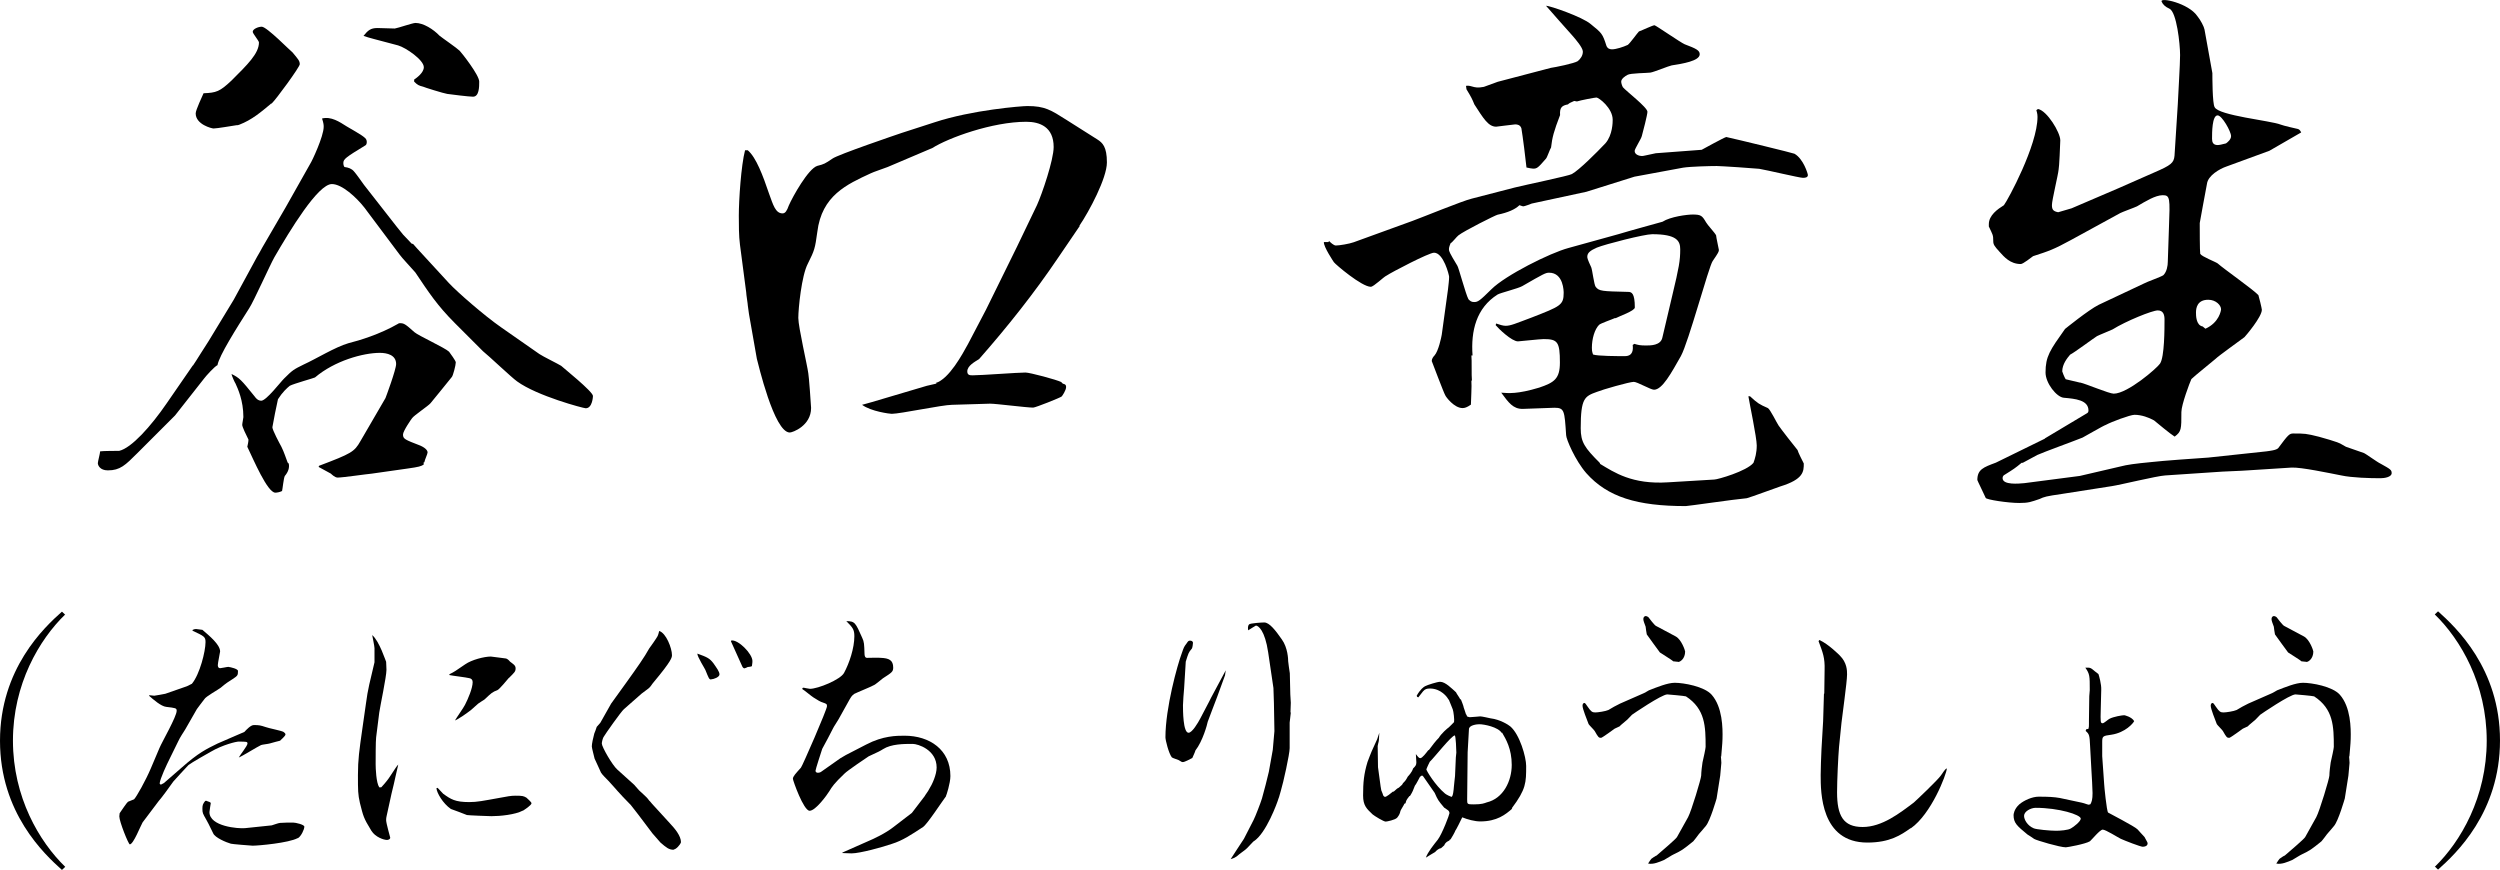 <?xml version="1.0" encoding="UTF-8"?>
<svg xmlns="http://www.w3.org/2000/svg" version="1.1" viewBox="0 0 152.54 53.08">
  <!-- Generator: Adobe Illustrator 28.7.3, SVG Export Plug-In . SVG Version: 1.2.0 Build 164)  -->
  <g>
    <g id="_レイヤー_1" data-name="レイヤー_1">
      <g id="_レイヤー_1-2" data-name="_レイヤー_1">
        <g>
          <path d="M11.77,22.31c.17-.24.82-1.3.96-1.5l1.53-2.52,1.43-2.63c.1-.17.24-.41.31-.55l1.43-2.46,1.5-2.66c.1-.14.82-1.67.82-2.25,0-.1,0-.21-.1-.51.55-.14,1.06.2,1.5.48.17.1.95.54,1.09.68.1.07.14.17.14.27s-.03.17-.07.2c-1.23.75-1.36.85-1.36,1.09,0,.1.03.2.07.24.24.03.44.1.58.27.1.1.51.68.61.82l1.47,1.88c.31.41.78.99.92,1.16.17.17.48.51.51.54l.1.03.24.27,1.94,2.11c.51.55,2.15,1.98,3.17,2.69l2.35,1.64c.2.14,1.16.61,1.33.72.1.1,1.94,1.57,1.94,1.84,0,.03-.03.75-.44.75-.14,0-2.97-.75-4.19-1.64-.34-.24-1.77-1.6-2.08-1.84l-1.71-1.71c-1.09-1.09-1.6-1.88-2.42-3.1-.14-.17-.85-.92-.96-1.09l-2.15-2.87c-.48-.61-1.36-1.43-1.98-1.43-.85,0-2.56,2.83-3.51,4.47-.27.48-1.26,2.69-1.53,3.1-.78,1.23-1.84,2.9-1.94,3.48-.17.07-.72.68-.82.82l-1.77,2.25-2.29,2.29c-.75.75-1.06,1.06-1.81,1.06-.48,0-.61-.31-.61-.44,0-.1.14-.61.14-.72.17-.03,1.09-.03,1.16-.03.75-.17,1.94-1.5,2.9-2.9l1.6-2.32v.02ZM16.51,6.35c-.58.48-1.13.96-1.91,1.26-.07.03-.1.03-.17.03-.21.03-1.19.2-1.4.2-.1,0-1.09-.24-1.09-.92,0-.21.41-1.06.48-1.23.78-.03.99-.1,1.71-.78.96-.96,1.67-1.64,1.67-2.32,0-.1-.38-.54-.38-.65,0-.17.34-.31.55-.31.31,0,1.77,1.5,1.88,1.57.34.41.44.51.44.72,0,.17-1.47,2.18-1.71,2.39l-.07.03h0ZM25.85,28.21v.14c-.17.1-.27.14-.99.24l-2.18.31c-.34.03-1.77.24-2.08.24-.17,0-.38-.21-.41-.24l-.75-.41.03-.07c1.98-.75,2.15-.85,2.52-1.5l1.53-2.63c.03-.07.65-1.74.65-2.08,0-.55-.55-.68-.99-.68-1.02,0-2.76.48-3.96,1.5-.03.03-1.3.38-1.54.51-.17.14-.44.38-.72.82-.1.44-.27,1.3-.34,1.71,0,.17.44.99.55,1.19.17.34.27.68.38.96l.07.07c.05.25-.03.5-.24.75-.07.1-.14.82-.17.92-.14.07-.31.1-.41.1-.48,0-1.33-2.01-1.71-2.8.03-.14.07-.31.07-.44-.14-.27-.38-.78-.38-.89s.07-.41.07-.48c0-1.02-.34-1.74-.48-2.05-.03-.03-.24-.48-.24-.58.48.24.58.34,1.4,1.36.17.24.31.27.41.27.31,0,1.19-1.16,1.4-1.36.51-.51.58-.55,1.19-.85.75-.34,1.91-1.06,2.73-1.3.68-.17,1.91-.54,3.04-1.19.03-.03.07-.03.1-.03.24,0,.31.03.89.55.24.21,1.88.96,2.11,1.19.07.1.41.55.41.65,0,.17-.17.82-.24.89-.34.44-.95,1.16-1.3,1.6-.14.17-1.02.75-1.13.92-.03.03-.55.78-.55.99,0,.27.1.31,1.06.68.38.17.44.34.44.41,0,.1-.17.44-.2.61h-.07.03ZM25.28,4.85c.14-.1.58-.41.58-.75,0-.44-1.09-1.19-1.57-1.33-1.53-.41-1.71-.44-2.11-.58.27-.34.44-.48.85-.48.17,0,.89.03,1.06.03.2-.03,1.09-.34,1.26-.34.48,0,1.09.38,1.47.78.17.14,1.06.75,1.23.92.1.1,1.19,1.47,1.19,1.88,0,.31,0,.92-.38.92-.24,0-1.36-.14-1.57-.17s-1.43-.41-1.47-.44c-.27-.07-.34-.1-.55-.31v-.14h0Z"/>
          <path d="M65.88,13.79l-1.3,1.91c-1.47,2.18-3.1,4.23-4.84,6.21-.27.17-.72.41-.72.75,0,.24.17.24.34.24.51,0,2.73-.17,3.21-.17.27,0,1.91.44,2.18.58l.1.1c.14.03.2.07.2.2,0,.21-.24.55-.27.58-.07.07-1.6.68-1.74.68-.41,0-2.25-.24-2.63-.24l-2.32.07c-.58,0-3.17.55-3.68.55-.1,0-1.26-.14-1.81-.55l.61-.17,3.34-.99.61-.14-.07-.03c.82-.24,1.64-1.77,1.98-2.39l1.09-2.08,1.88-3.82,1.23-2.56c.31-.68,1.02-2.76,1.02-3.55,0-1.23-.85-1.54-1.67-1.54-2.08,0-4.77.99-5.73,1.6l-2.73,1.16c-.17.07-.89.31-1.02.38-1.47.68-3,1.36-3.27,3.58-.14,1.02-.17,1.12-.58,1.94-.38.72-.58,2.73-.58,3.31,0,.55.55,2.9.61,3.38.03.1.17,1.98.17,2.11,0,1.09-1.13,1.5-1.3,1.5-.96,0-1.94-4.26-2.01-4.5l-.48-2.73s-.07-.48-.07-.51c0-.1-.1-.68-.1-.82l-.38-2.9c-.07-.51-.07-1.26-.07-1.77,0-.96.14-3.07.38-3.99h.17c.51.44.92,1.54,1.3,2.66.24.65.38,1.19.82,1.19.17,0,.27-.17.38-.48.24-.55,1.19-2.25,1.74-2.42.41-.1.48-.14.92-.44.31-.24,4.02-1.5,4.23-1.57l2.01-.65c2.28-.75,5.29-.99,5.66-.99,1.06,0,1.43.24,2.39.85l1.88,1.19c.31.2.58.44.58,1.4s-1.09,3-1.67,3.85v.03Z"/>
          <path d="M81.1,14.71c.07.07.27.27.41.27.2,0,.82-.1,1.09-.2l3.58-1.3c.58-.21,3.07-1.23,3.62-1.36l2.63-.68c.55-.14,3.34-.72,3.48-.82.44-.24,1.5-1.3,2.05-1.88.44-.51.44-1.3.44-1.43,0-.72-.85-1.36-.99-1.36-.1,0-.99.17-1.19.24l-.17-.03c-.24.1-.31.14-.38.21-.38.07-.51.2-.48.65-.38.99-.48,1.36-.55,1.98-.07.1-.24.61-.31.68-.48.55-.54.61-.78.61-.07,0-.24-.03-.41-.07-.03-.34-.24-2.01-.31-2.39-.07-.21-.24-.24-.38-.24-.1,0-1.09.14-1.16.14-.48,0-.78-.51-1.33-1.36-.14-.34-.17-.41-.48-.92l-.03-.21c.09-.02.21-.01.34.03.24.07.38.1.75.03l.85-.31,3.24-.85c.24-.03,1.43-.27,1.64-.41.17-.14.31-.34.31-.58s-.44-.75-.65-.99c-.24-.27-1.4-1.57-1.6-1.81.24,0,2.22.68,2.73,1.12.68.55.72.58.96,1.33.07.17.21.21.34.21.24,0,.68-.14.96-.27.14-.1.58-.72.68-.82.2-.07.85-.38.95-.38.07,0,1.6,1.06,1.84,1.16.72.27.92.38.92.61,0,.41-1.06.58-1.71.68-.17.03-1.09.41-1.3.44s-1.23.03-1.4.14c-.14.07-.38.24-.38.41,0,.07.03.21.1.34.2.24,1.5,1.23,1.5,1.5,0,.17-.27,1.23-.34,1.47-.03.17-.44.79-.44.92,0,.24.31.31.44.31.1,0,.17-.03.85-.17l2.8-.21s1.36-.75,1.5-.78c.65.14,4.13.99,4.16,1.02.55.31.82,1.23.82,1.3,0,.17-.21.17-.31.17-.2,0-2.22-.48-2.66-.55-.24-.03-2.35-.17-2.59-.17-.41,0-1.6.03-2.05.1l-2.97.55-2.93.92-3.34.72c-.07.03-.44.17-.51.17s-.21-.07-.24-.07c-.25.25-.7.45-1.33.58-.14.03-2.05.99-2.39,1.26-.1.07-.38.44-.48.48-.1.24-.1.31-.1.38,0,.1.03.2.51.99.07.07.51,1.74.68,2.05.1.1.17.17.34.17.24,0,.34-.07,1.06-.78.85-.85,3.58-2.22,4.71-2.52l3.07-.85c.44-.14,2.56-.72,2.66-.75.48-.31,1.5-.44,1.84-.44.51,0,.58.07.82.48.07.14.55.65.61.79,0,.1.17.85.17.89,0,.1-.03.17-.38.68-.24.34-1.47,4.95-1.94,5.8-.58,1.02-1.13,2.05-1.64,2.05-.2,0-1.02-.48-1.23-.48-.27,0-1.94.48-2.25.61-.75.27-.99.38-.99,2.22,0,.85.24,1.19,1.16,2.11l.03.07c.85.51,1.94,1.26,4.13,1.12l2.83-.17c.2,0,1.98-.51,2.39-1.02.1-.27.2-.61.2-1.06,0-.48-.44-2.56-.51-3h.1c.48.44.55.48,1.09.72.14.07.55.92.65,1.06.14.21.99,1.3,1.16,1.5.03.14.31.68.38.82,0,.48,0,.96-1.43,1.4-.31.1-1.77.65-2.05.72-.78.07-3.58.48-3.72.48-2.97,0-4.77-.55-6.07-2.01-.68-.78-1.23-2.08-1.23-2.32-.1-1.5-.1-1.67-.72-1.67-.1,0-1.88.07-1.94.07-.58,0-.85-.38-1.3-.99.44.03.96.1,2.32-.31.92-.31,1.26-.54,1.26-1.53,0-1.26-.14-1.43-.99-1.43-.24,0-1.47.14-1.57.14-.38,0-1.19-.78-1.36-.99l.03-.1c.21.07.41.14.58.14.31,0,.61-.14,1.6-.51,1.74-.68,1.94-.75,1.94-1.5,0-.07,0-1.23-.89-1.23-.21,0-.34.07-1.64.82-.24.14-1.33.41-1.5.51-1.3.82-1.64,2.22-1.53,3.72h-.07c.03.24,0,1.26.03,1.5l-.03.07c.03.24-.03,1.23-.03,1.43-.24.17-.38.21-.51.21-.51,0-1.02-.68-1.06-.79-.07-.1-.82-2.08-.82-2.08,0-.14.1-.27.17-.34.24-.27.41-1.09.44-1.26l.38-2.76c.03-.27.07-.58.07-.78,0-.1-.34-1.47-.92-1.47-.31,0-2.59,1.19-2.9,1.4-.17.07-.78.68-.96.68-.55,0-2.15-1.36-2.25-1.5,0,0-.65-.96-.61-1.23h.27l.05-.06ZM98.53,19.41c-.14.07-.85.31-.96.41-.27.27-.44.85-.44,1.4,0,.14,0,.2.07.41.27.1,1.53.1,1.94.1.51,0,.51-.41.48-.68l.1-.07c.24.07.34.1.72.1.27,0,.89,0,.99-.48l.61-2.59c.41-1.71.48-2.11.48-2.8,0-.51-.21-.92-1.71-.92-.48,0-2.87.61-3.38.82-.38.17-.58.31-.58.55,0,.07,0,.14.24.65.07.17.17,1.06.27,1.19.21.27.38.27,1.98.31.21,0,.41.07.41.95,0,.21-.99.55-1.16.65h-.07,0Z"/>
          <path d="M124.77,26.75l2.56-1.53c.07-.03.1-.1.1-.17,0-.65-.82-.72-1.5-.78-.44-.03-1.12-.89-1.12-1.54,0-.99.27-1.36,1.19-2.66,0,0,1.43-1.16,2.05-1.47l2.76-1.3c.17-.1,1.06-.41,1.19-.51.21-.21.27-.58.27-.82l.07-2.08c.07-1.81.07-1.98-.38-1.98s-1.06.38-1.57.68c-.14.07-.89.34-1.02.41l-3,1.64c-1.06.58-1.36.68-2.32.99-.1.07-.61.48-.75.48-.65,0-1.02-.44-1.3-.75-.31-.34-.38-.44-.38-.65,0-.38-.03-.38-.27-.89v-.14c0-.55.54-.92.92-1.16.24-.31,2.05-3.65,2.05-5.39,0-.07,0-.17-.07-.41l.1-.07c.55.1,1.36,1.43,1.36,1.91,0,.17-.07,1.71-.1,1.77-.03.34-.41,1.88-.41,2.18,0,.27.07.38.38.44l.82-.24,2.87-1.23,2.18-.96c1.02-.44,1.19-.58,1.23-1.02l.2-3.14c.03-.72.14-2.42.14-3,0-.68-.21-2.63-.65-2.83-.25-.11-.41-.26-.48-.44-.1-.27,1.64.1,2.18.89.2.24.41.65.44.82,0,.03.48,2.63.48,2.66,0,.21,0,1.88.14,2.08.24.51,3.41.82,4.02,1.06.17.07.92.24,1.06.27.1.03.14.1.2.21l-1.94,1.12-2.62.96c-.41.14-1.13.55-1.19,1.06-.07.38-.44,2.35-.44,2.39,0,.24,0,1.77.03,1.88.1.17.92.48,1.06.58.38.34,2.18,1.6,2.49,1.94.03.07.21.82.21.89,0,.44-.99,1.6-1.06,1.67-.31.24-1.57,1.13-1.77,1.33-.24.21-1.26,1.02-1.47,1.23-.1.21-.61,1.57-.61,2.01,0,1.06,0,1.19-.41,1.5-.24-.14-1.09-.85-1.26-.99-.31-.17-.75-.34-1.19-.34-.27,0-1.43.44-1.74.61-.2.07-1.23.68-1.43.78-.41.17-2.39.89-2.76,1.06-.14.07-.75.41-.89.48h-.07c-.41.34-.48.38-1.02.72-.07.03-.14.1-.14.21,0,.44.99.34,1.33.31l3.38-.44,2.49-.58c.38-.1.85-.17,1.91-.27.55-.07,2.97-.24,3.44-.27l3.55-.38c.2-.03.61-.07.72-.2.61-.82.68-.89.92-.89.68,0,.78,0,1.57.2,1.09.31,1.19.34,1.64.61.27.1.89.31,1.09.38.1.03.85.58,1.02.65.61.34.68.38.68.58,0,.24-.44.31-.68.31-.65,0-1.74-.03-2.39-.17-.72-.14-2.46-.51-3.04-.48l-2.66.17c-.31.03-1.64.07-1.91.1l-3.14.21c-.51.03-2.76.58-3.24.65l-3.07.48c-.96.14-1.06.17-1.36.31-.51.17-.65.24-1.23.24-.68,0-2.01-.2-2.05-.31-.07-.17-.51-1.06-.51-1.09,0-.65.38-.78,1.13-1.06l3-1.47h-.01ZM126.92,23.34c.34.07,1.77.68,2.05.68.85,0,2.66-1.57,2.83-1.84.27-.41.27-2.12.27-2.69,0-.27-.07-.55-.41-.55s-1.94.65-2.76,1.16c-.14.07-.82.34-.95.41-.27.17-1.36.99-1.64,1.13-.17.2-.48.58-.48,1.02,0,.03.14.38.21.48.31.07.72.17.89.21h-.01ZM134.56,20.06c.85-.38.96-1.12.96-1.19,0-.24-.31-.58-.78-.58-.68,0-.75.51-.75.78,0,.17,0,.78.41.85l.17.14h0ZM136.13,8.3c0-.27-.55-1.26-.82-1.26-.34,0-.34,1.06-.34,1.43,0,.21.07.38.34.38.1,0,.24-.03.51-.1.1-.07.31-.24.31-.44h0Z"/>
          <path d="M3.98,37.49c-1.58,1.53-3.19,4.25-3.19,7.7s1.61,6.17,3.19,7.7l-.2.19c-1.08-.97-3.78-3.48-3.78-7.88s2.7-6.92,3.78-7.88l.2.19v-.02Z"/>
          <path d="M17.11,45.19s-.56.14-.64.17c-.08.03-.47.07-.54.1-.22.1-1.15.68-1.36.76.07-.15.53-.71.53-.85,0-.12-.05-.12-.58-.12-.07,0-.9.17-1.68.63-.14.08-1.14.64-1.34.8-.08.07-.9.98-.92,1-.25.36-.76,1.05-.9,1.2-.15.2-.9,1.19-.98,1.3-.12.2-.56,1.34-.78,1.34-.08,0-.64-1.39-.64-1.71,0-.03,0-.05.02-.19.08-.12.46-.68.51-.7.05-.03.32-.12.37-.15.15-.15.71-1.15,1.02-1.88l.53-1.25c.15-.36,1.05-1.92,1.05-2.27,0-.17-.07-.17-.64-.24-.31-.03-.8-.46-1.05-.68l.03-.03c.14.02.25.03.29.03.05,0,.59-.1.68-.12l1.32-.46.3-.15c.48-.58.83-1.98.83-2.54,0-.32-.07-.36-.8-.7l.02-.05c.07-.03.12-.05.2-.05.05,0,.34.05.39.05.42.36,1.08.9,1.08,1.32,0,.05-.14.7-.14.83,0,.08.02.19.15.19.07,0,.41-.08.49-.08.15.02.59.12.59.25,0,.27-.02.29-.32.49-.17.1-.47.3-.73.53-.15.12-.92.54-1,.7-.07.1-.46.59-.46.61l-.71,1.24c-.12.19-.32.49-.42.71l-.53,1.08c-.17.34-.58,1.2-.61,1.51l.07.07.19-.1,1.07-.93c1.05-.93,1.53-1.15,2.2-1.48.25-.12,1.59-.68,1.64-.71.14-.15.39-.42.58-.42.32,0,.41.02.71.12.17.07.97.22,1.1.3.05.03.12.1.12.15,0,.1-.31.36-.32.37h.01ZM18.16,51.14c-.54.29-2.36.46-2.75.46-.08,0-1.29-.1-1.32-.12-.29-.08-.97-.37-1.08-.63-.29-.59-.32-.66-.42-.83-.22-.39-.24-.41-.24-.68,0-.22.03-.29.17-.47.08-.02.1,0,.14.02.05.02.2.05.2.12,0,.02-.08.46-.08.54,0,.88,1.76,1.02,2.17.98l1.63-.17c.08-.02.42-.15.51-.15.25-.02.54-.02.8-.02.14,0,.68.12.68.25,0,.17-.2.59-.39.7h-.02Z"/>
          <path d="M24.03,47.84l-.14.58-.3,1.37c-.02.07-.03.17-.03.25,0,.19.25,1.05.25,1.07,0,.1-.12.14-.2.14-.19,0-.71-.17-.95-.56-.49-.8-.49-.88-.7-1.7-.12-.53-.12-.75-.12-1.7s.08-1.49.27-2.83l.22-1.54c.05-.39.12-.8.2-1.15l.32-1.36v-.86c0-.12-.12-.68-.14-.8.44.37.83,1.61.85,1.63,0,.14.02.29.02.49,0,.42-.39,2.24-.44,2.61l-.19,1.51c-.03.22-.03,1.32-.03,1.63,0,.25.03,1.14.22,1.42h.12c.19-.2.42-.47.58-.73.31-.47.34-.53.46-.66-.03.08-.25,1.14-.27,1.19h0ZM31.9,49.46c-.46.25-1.39.34-1.92.34-.07,0-1.46-.05-1.49-.07-.25-.1-.75-.29-.98-.37-.49-.34-.86-.98-.88-1.27l.07-.02.34.36c.47.34.73.51,1.59.51.49,0,.81-.07,1.92-.27.37-.07.63-.12.88-.12.47,0,.51.02.69.12.05.05.31.27.31.34,0,.12-.42.39-.53.46h0ZM31.05,41.36c-.1.12-.58.7-.7.75-.32.12-.36.17-.8.58-.05.03-.32.2-.37.24-.07.05-.37.34-.44.39-.24.19-.8.58-.98.64.08-.15.54-.8.61-.95.19-.37.47-1.02.47-1.39,0-.14-.08-.22-.2-.24-.19-.05-1.05-.15-1.22-.19v-.05c.31-.15.37-.2.97-.61.39-.27,1.15-.47,1.56-.47.05,0,.9.12.93.12.08.03.15.08.24.19.19.15.34.22.34.41,0,.2-.07.25-.41.59h0Z"/>
          <path d="M41.11,51.85c-.3,0-.46-.14-.81-.44l-.49-.56-.86-1.14c-.15-.2-.36-.47-.46-.59-.8-.81-.86-.93-1.36-1.47-.08-.08-.42-.42-.46-.51-.14-.29-.37-.83-.39-.85-.03-.15-.17-.64-.17-.75,0-.15.08-.53.15-.78.07-.17.08-.2.15-.41,0,0,.02-.02.22-.25l.66-1.17.93-1.29c.66-.92,1.1-1.54,1.39-2.07.03-.03.49-.69.51-.75.05-.1.08-.24.1-.32.42.12.78,1.05.78,1.47,0,.14,0,.32-1.12,1.66-.07.08-.08.1-.15.2-.1.14-.14.17-.58.49l-1.08.95c-.17.14-1.15,1.53-1.25,1.71-.05.1-.1.29-.1.39,0,.2.64,1.32.95,1.59l1.02.92s.25.29.3.34c.44.41.49.44.63.64.05.03.1.12.17.19l1.07,1.17c.32.34.69.78.69,1.17-.05.17-.31.44-.44.44v.02ZM43.4,41.46c-.14,0-.15-.07-.36-.58,0-.03-.51-.83-.49-1,.61.22.75.29.98.59.2.29.37.51.37.68s-.37.3-.51.3h0ZM45.87,40.65c-.07.03-.08.03-.25.05-.03.02-.17.08-.2.08-.05,0-.12-.07-.14-.14l-.68-1.51.02-.05c.42-.07,1.29.81,1.29,1.25,0,.05,0,.12-.03.3v.02Z"/>
          <path d="M57.71,48.6c-.22.29-1.14,1.7-1.39,1.86-.7.46-1.25.83-1.9,1.03-.54.19-1.95.58-2.46.58-.05,0-.48-.02-.56-.02v-.03l1.56-.69c.36-.15,1.08-.49,1.56-.87l1.12-.86.78-1.02c.03-.07.24-.34.25-.39.22-.34.48-.93.48-1.36,0-1.08-1.14-1.44-1.46-1.44-.53,0-1.31,0-1.81.32-.19.12-.25.15-.88.44-.08.05-1.31.88-1.47,1.05-.64.61-.76.8-.93,1.08-.12.2-.83,1.19-1.2,1.19s-1.02-1.85-1.02-1.95c0-.15.17-.32.49-.68.08-.08,1.59-3.54,1.59-3.75,0-.12-.02-.15-.24-.22-.17-.05-.31-.14-.58-.31-.12-.07-.58-.46-.68-.51v-.07l.07-.02s.34.07.39.07c.49,0,1.86-.56,2.08-.97.32-.59.63-1.51.63-2.24,0-.41-.1-.53-.49-.92.53,0,.56.1.97,1.02.12.25.12.39.14.97,0,.12.03.25.15.25.14,0,.73-.02.85,0,.49.02.75.14.75.59,0,.25-.07.3-.63.66-.1.07-.46.39-.56.42-.17.1-1.02.44-1.19.53-.03.03-.14.08-.27.32l-.68,1.22c-.05.1-.31.48-.34.56-.15.29-.47.92-.66,1.25-.07.22-.41,1.25-.41,1.34s.08.12.14.12c.1,0,.17-.03.22-.07l1.15-.81.34-.2,1.24-.64c1.03-.54,1.86-.54,2.34-.54,1.54,0,2.8.86,2.8,2.46,0,.44-.25,1.2-.27,1.22v.03Z"/>
          <path d="M74.74,41.22l-.47,1.29c-.07.19-.56,1.46-.58,1.53-.03.17-.31,1.19-.75,1.75-.03.12-.12.29-.19.46-.14.07-.46.25-.58.25-.07,0-.08-.02-.25-.12-.05-.03-.37-.12-.42-.17-.19-.24-.39-1.05-.39-1.22,0-1.8.73-4.42,1-5.14.12-.34.12-.37.29-.59.1-.15.12-.17.22-.17.05,0,.17.02.17.14,0,.05-.03.32-.08.36-.19.22-.2.27-.36.78l-.1,1.63c-.02.17-.07.88-.07,1.03,0,.29,0,1.68.34,1.68.22,0,.58-.61.71-.86l.54-1.03.12-.24.9-1.68-.05.34v-.02ZM78.76,43.48c0,.1-.07.53-.07.61v1.56c0,.36-.39,2.12-.54,2.61-.03.07-.1.39-.14.46-.07.25-.76,2.14-1.51,2.61-.02,0-.05.05-.41.42-.05.07-.39.3-.46.36-.25.24-.41.27-.54.31.12-.2.69-1.05.81-1.24l.59-1.15c.1-.19.44-1.07.51-1.31.07-.22.39-1.47.42-1.63l.24-1.34.1-1.14-.03-1.71-.03-.92-.32-2.17c-.2-1.36-.61-1.64-.75-1.64-.05.03-.37.22-.47.29-.02-.12-.03-.27.05-.36.08-.08.8-.12.93-.12.31,0,.68.47,1.07,1.03.37.51.39,1.22.39,1.34,0,.02.08.64.1.73l.03,1.29c0,.08.03.44.03.51,0,.08-.02.51-.02.59h.02Z"/>
          <path d="M92.27,49.34c-.41.36-.93.78-1.95.78-.34,0-.78-.12-1.1-.25-.03.07-.39.8-.42.81-.03.1-.24.46-.29.53-.05.02-.07.03-.07.07-.14.07-.17.08-.27.2l-.05.1-.19.17c-.14.02-.27.13-.37.24-.02,0-.49.3-.56.34.12-.34.46-.76.73-1.1.27-.36.71-1.53.71-1.61,0-.07-.03-.14-.1-.19-.05-.02-.15-.12-.22-.15-.37-.44-.39-.47-.58-.9l-.64-.92s-.08-.14-.14-.14c-.02,0-.05.03-.12.08-.02.03-.25.49-.31.54-.12.3-.12.34-.3.63h-.03c-.19.24-.2.27-.24.44l-.07.03c-.02.07-.22.37-.24.44-.03.14-.07.25-.2.41-.12.14-.64.24-.7.24-.13,0-.68-.34-.8-.44-.36-.34-.58-.54-.58-1.15,0-.81.05-1.32.27-2.05.03-.1.22-.56.25-.64.15-.34.25-.56.34-.75l.13-.39c-.02.44-.02.49-.07.66,0,.03-.03.14-.03.15l.02,1.29c.02.08.17,1.34.2,1.41.08.19.08.2.12.32.03.05.07.08.12.08.07,0,.36-.22.47-.32h.05c.19-.17.2-.19.31-.24.2-.17.22-.19.25-.27.15-.15.17-.17.3-.41.02-.02.25-.25.32-.49.14-.14.2-.2.2-.37,0-.07-.03-.44-.03-.51.15.2.2.25.27.25.12,0,.36-.32.49-.49h.03c.17-.24.46-.61.61-.75.14-.25.53-.59.61-.64.07-.07.25-.24.32-.32.03-.12-.03-.66-.08-.78,0-.02-.24-.58-.24-.59l-.03-.02c-.05-.12-.44-.66-1.12-.66-.19,0-.3.03-.42.17-.05.05-.24.32-.29.37l-.07-.03-.03-.07c.22-.39.42-.53.51-.58.15-.08.75-.27.92-.27.32,0,.71.41.97.64.02.07.24.36.25.42l.05.02c.03.08.17.42.17.49.03.07.12.36.14.42l.03.02.03.1c.07.03.14.05.17.05.1,0,.63-.05.64-.05.1,0,.54.1.63.12.58.07,1.08.39,1.2.49.58.49.97,1.88.97,2.41,0,1.03,0,1.42-.88,2.59l.03.02ZM88.77,44.87c-.2,0-1.27,1.37-1.53,1.61l-.07.14s-.14.3-.14.32c0,.08.54.98,1.14,1.48.08.07.36.2.39.2.1,0,.14-.46.15-.61,0-.1.07-.59.07-.66l.05-1.14s.03-.25.03-.29c0-.12-.03-1.05-.1-1.05h.01ZM91.63,44.72c-.22-.36-1.07-.53-1.37-.53-.14,0-.61.05-.63.29l-.08,1.42-.03,2.88c0,.29,0,.3.41.3.49,0,.64-.07.78-.12,1.02-.24,1.53-1.31,1.53-2.29s-.36-1.58-.59-1.97l-.02.02Z"/>
          <path d="M105,46.14s.03.3.03.41c0,.12-.07.68-.07.78l-.22,1.39s-.39,1.37-.66,1.68c-.05.07-.36.42-.42.49-.05.07-.29.39-.34.44-.63.51-.7.56-1.2.8-.08.03-.49.29-.58.34-.29.12-.66.29-.98.22.1-.15.15-.24.2-.29.03-.03.27-.19.32-.2.29-.25,1.15-.98,1.24-1.12l.68-1.22c.2-.37.8-2.36.8-2.54s.05-.63.08-.8c.07-.3.19-.85.19-.95,0-1.24-.02-2.31-1.2-3.08-.07-.03-1.1-.12-1.14-.12-.34,0-2.1,1.2-2.15,1.24-.03.03-.24.25-.29.3-.07.07-.42.34-.47.41l-.3.14s-.76.56-.83.56c-.14,0-.17-.03-.39-.42-.05-.08-.34-.36-.37-.42-.1-.27-.37-.92-.37-1.12,0-.08.03-.17.12-.17.03,0,.1.08.2.24.2.29.27.34.46.34.15,0,.63-.07.8-.15.1-.07.59-.34.71-.39l1.39-.61c.07-.02.32-.17.37-.2.49-.19,1.14-.46,1.58-.46.53,0,1.8.22,2.25.73.66.75.68,2.02.66,2.7,0,.25-.08,1-.08,1.08l-.02-.03ZM102.39,40.38s-.07,0-.3-.03c-.05-.07-.75-.49-.81-.54-.03-.03-.78-1.07-.8-1.1-.02-.08-.07-.44-.07-.47-.08-.22-.14-.36-.14-.46,0-.17.12-.19.14-.19.07,0,.15.05.17.07.03.05.39.51.46.53l1.2.64c.36.19.58.87.58.92,0,.44-.3.64-.42.64h-.01Z"/>
          <path d="M116.58,50.53c-.59.42-1.27.88-2.64.88-2.85,0-2.85-3.07-2.85-4.12,0-.15.03-1.36.05-1.58l.1-1.71.05-1.66.02-.03.02-1.44c.02-.73-.1-1.03-.37-1.75l.05-.07c.56.25,1.22.92,1.25.95.44.44.44.92.44,1.15,0,.47-.3,2.54-.34,2.95l-.15,1.48c-.05.56-.12,2.05-.12,2.76,0,1.42.37,2.12,1.56,2.12s2.27-.85,3.12-1.49c.14-.12,1.46-1.37,1.66-1.66.25-.37.3-.42.36-.42-.03.37-.95,2.78-2.2,3.65h0Z"/>
          <path d="M130.77,51.67c-.17,0-1.15-.39-1.37-.49-.17-.08-.92-.56-1.1-.56-.17,0-.66.61-.78.71-.27.17-1.39.37-1.47.37-.36,0-1.78-.42-1.93-.51-.14-.1-.37-.25-.41-.27-.64-.53-.85-.7-.85-1.19,0-.03.02-.36.36-.66.29-.24.78-.46,1.17-.46.61,0,.95.02,1.29.08l1.36.29s.37.12.39.12c.03,0,.1-.02.12-.03.08-.15.13-.29.13-.68,0-.24-.05-1.08-.07-1.41l-.08-1.46c-.03-.66-.05-.73-.27-.92l.03-.1.14-.03c.03-.12.03-.14.03-.29v-.19l.02-1.51s.03-.32.03-.37c0-.88,0-.98-.27-1.37.32-.02.34.02.58.22.03.03.2.14.22.17.03.08.19.63.17.97l-.03,1.2c-.02.75-.02.83.12.83.08,0,.34-.24.41-.27.24-.13.78-.22.9-.22.03,0,.46.1.61.36-.05.12-.53.7-1.39.83-.51.07-.56.08-.56.44v.87l.12,1.71c0,.08.15,1.64.24,1.73.02.02,1.64.85,1.8,1.03.02.02.32.36.42.46.17.31.19.34.19.39,0,.14-.14.2-.24.2h-.03ZM124.21,49.29c-.3,0-.71.22-.71.49,0,.22.19.59.59.76.15.07,1,.15,1.36.15.22,0,.75-.03.92-.15.15-.08.59-.42.59-.59,0-.24-1.34-.66-2.75-.66Z"/>
          <path d="M143.33,46.14s.03.3.03.41c0,.12-.07.68-.07.78l-.22,1.39s-.39,1.37-.66,1.68c-.05.07-.36.42-.42.49-.05.07-.29.39-.34.44-.63.51-.7.56-1.2.8-.08.03-.49.29-.58.34-.29.12-.66.29-.98.22.1-.15.15-.24.2-.29.03-.03.27-.19.32-.2.29-.25,1.15-.98,1.24-1.12l.68-1.22c.2-.37.8-2.36.8-2.54s.05-.63.08-.8c.07-.3.19-.85.19-.95,0-1.24-.02-2.31-1.2-3.08-.07-.03-1.1-.12-1.14-.12-.34,0-2.1,1.2-2.15,1.24-.03.03-.24.25-.29.3-.07.07-.42.34-.47.41l-.3.14s-.76.56-.83.56c-.14,0-.17-.03-.39-.42-.05-.08-.34-.36-.37-.42-.1-.27-.37-.92-.37-1.12,0-.08.03-.17.12-.17.03,0,.1.08.2.24.2.29.27.34.46.34.15,0,.63-.07.8-.15.1-.07.59-.34.71-.39l1.39-.61c.07-.02.32-.17.37-.2.49-.19,1.14-.46,1.58-.46.53,0,1.8.22,2.25.73.66.75.68,2.02.66,2.7,0,.25-.08,1-.08,1.08l-.02-.03ZM140.72,40.38s-.07,0-.3-.03c-.05-.07-.75-.49-.81-.54-.03-.03-.78-1.07-.8-1.1-.02-.08-.07-.44-.07-.47-.08-.22-.14-.36-.14-.46,0-.17.12-.19.14-.19.07,0,.15.05.17.07.03.05.39.51.46.53l1.2.64c.36.19.58.87.58.92,0,.44-.3.64-.42.64h-.01Z"/>
          <path d="M148.56,52.89c1.58-1.53,3.17-4.26,3.17-7.7s-1.59-6.17-3.17-7.7l.2-.19c1.08.97,3.78,3.48,3.78,7.88s-2.7,6.92-3.78,7.88l-.2-.19v.02Z"/>
        </g>
      </g>
    </g>
  </g>
</svg>